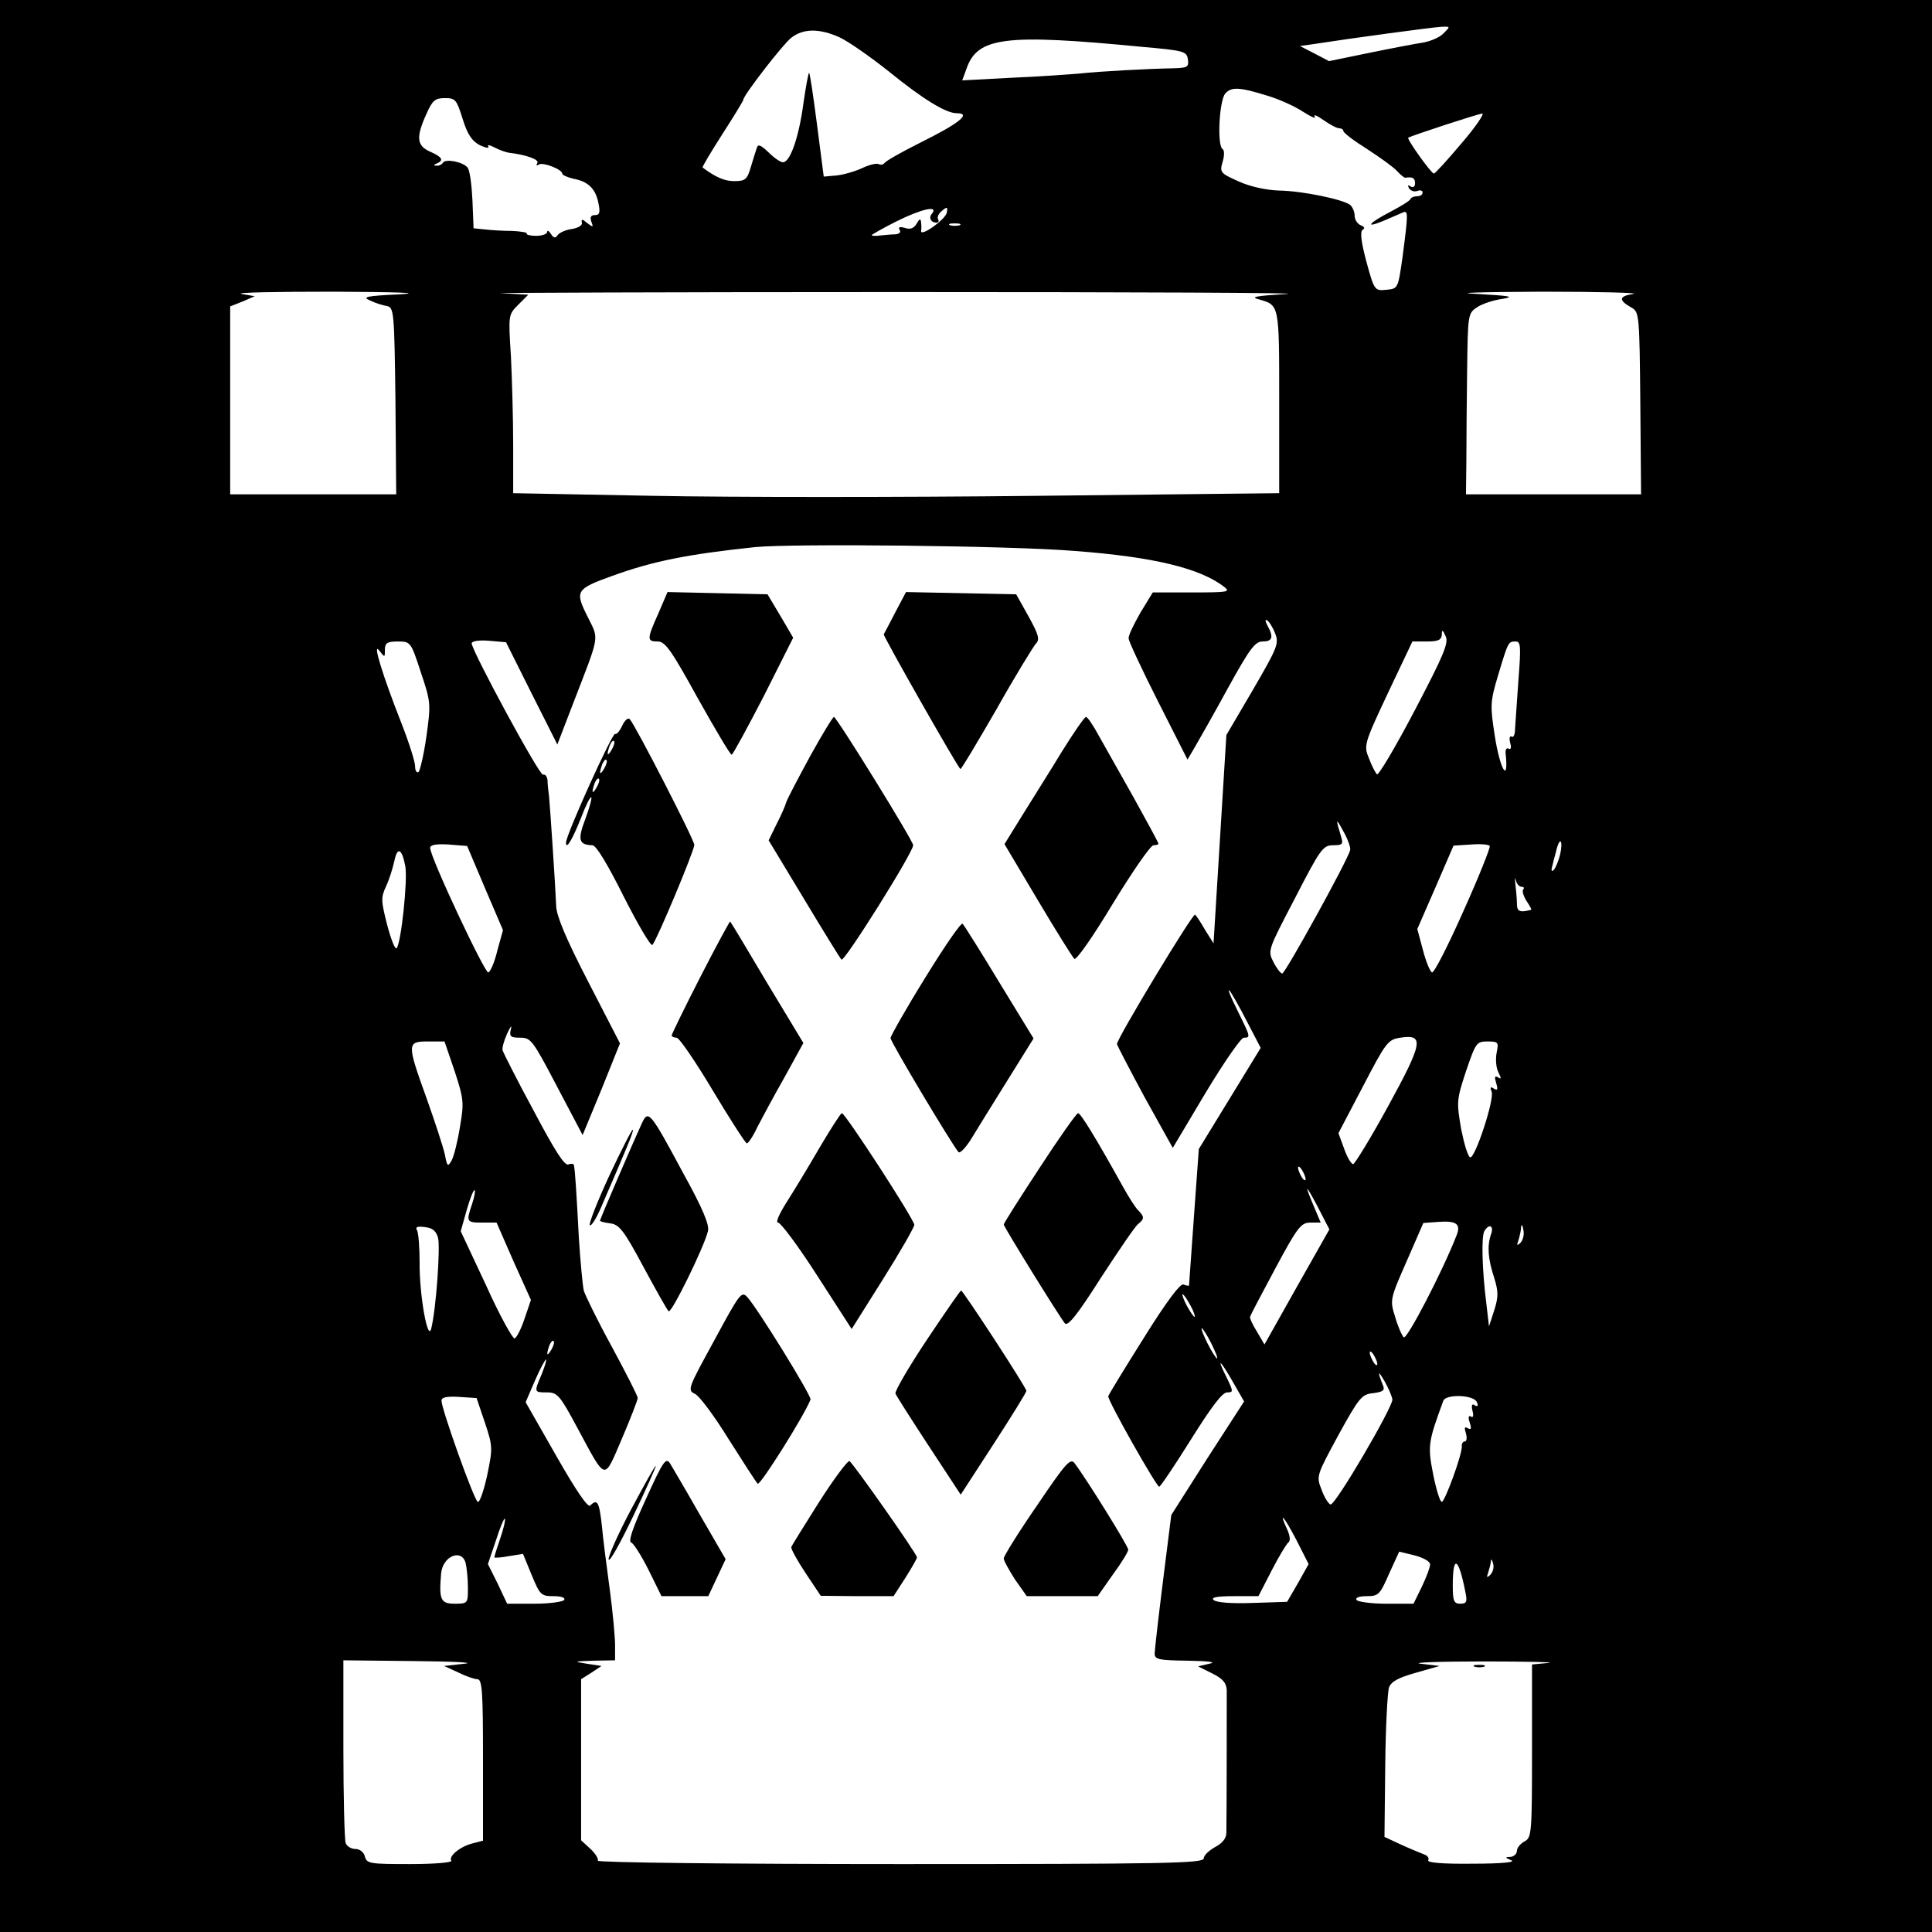 <?xml version="1.0" standalone="no"?>
<!DOCTYPE svg PUBLIC "-//W3C//DTD SVG 20010904//EN"
 "http://www.w3.org/TR/2001/REC-SVG-20010904/DTD/svg10.dtd">
<svg version="1.0" xmlns="http://www.w3.org/2000/svg"
 width="512pt" height="512pt" viewBox="0 0 512 512"
 preserveAspectRatio="xMidYMid meet">
<g transform="translate(0,512) scale(0.1,-0.1)"
fill="#000000" stroke="none">
<path d="M0 2560 l0 -2560 2560 0 2560 0 0 2560 0 2560 -2560 0 -2560 0 0
-2560z m3825 2471 c-11 -11 -36 -21 -55 -24 -19 -3 -83 -15 -141 -27 l-107
-22 -38 20 -39 20 35 5 c103 16 318 45 340 46 24 1 24 1 5 -18z m-1600 -10
c22 -10 81 -51 130 -90 91 -74 152 -111 180 -111 41 0 7 -27 -98 -79 -48 -24
-90 -48 -93 -53 -3 -4 -10 -6 -15 -3 -5 3 -24 -1 -43 -10 -19 -9 -50 -18 -69
-20 l-34 -3 -18 139 c-10 77 -19 138 -21 136 -2 -2 -9 -39 -15 -82 -12 -89
-35 -155 -54 -155 -7 0 -24 12 -38 26 -20 19 -28 23 -31 13 -3 -8 -10 -31 -16
-51 -10 -34 -15 -38 -44 -38 -26 0 -49 10 -84 36 -2 1 22 41 52 88 31 48 56
89 56 92 0 11 104 146 127 164 32 25 75 25 128 1z m800 -25 c113 -10 120 -12
123 -33 3 -21 -1 -23 -40 -24 -61 -1 -195 -8 -248 -14 -25 -2 -105 -8 -178
-11 l-132 -7 11 30 c29 85 101 94 464 59z m335 -130 c30 -9 72 -28 93 -42 22
-14 36 -20 31 -13 -4 7 6 3 23 -9 17 -12 36 -22 42 -22 6 0 11 -3 11 -7 0 -5
28 -26 63 -48 34 -22 70 -48 79 -58 9 -10 19 -18 22 -18 20 3 26 -1 26 -15 0
-9 -5 -12 -12 -8 -7 5 -8 3 -4 -5 5 -7 14 -10 22 -7 8 3 14 1 14 -4 0 -6 -6
-10 -14 -10 -8 0 -16 -3 -18 -7 -1 -5 -25 -19 -51 -33 -60 -31 -73 -47 -20
-25 21 9 44 19 51 22 14 6 14 -3 -1 -117 -12 -85 -12 -85 -43 -88 -31 -3 -32
-2 -53 75 -14 52 -17 79 -10 84 7 4 5 8 -5 12 -9 4 -16 15 -16 25 0 11 -6 24
-12 29 -20 15 -127 37 -188 38 -33 1 -76 10 -107 24 -49 22 -51 24 -43 52 5
16 5 31 0 34 -15 9 -9 128 7 147 16 18 36 18 113 -6z m-2134 -61 c13 -42 25
-59 46 -70 16 -7 25 -9 22 -3 -4 5 4 4 17 -3 13 -7 31 -13 39 -14 44 -5 80
-18 74 -27 -4 -6 -2 -8 4 -4 11 7 62 -13 62 -24 0 -4 14 -10 31 -14 38 -7 58
-27 65 -65 5 -24 3 -31 -9 -31 -11 0 -14 -5 -10 -17 6 -16 5 -16 -11 -4 -13
11 -16 11 -14 1 2 -7 -9 -14 -27 -17 -16 -2 -33 -10 -37 -16 -6 -9 -11 -8 -18
3 -5 8 -10 11 -10 5 0 -5 -13 -10 -29 -10 -16 0 -27 3 -25 6 2 3 -16 6 -39 7
-23 0 -55 2 -72 4 l-30 3 -3 75 c-2 41 -7 79 -13 86 -12 15 -58 24 -65 13 -3
-5 -11 -9 -17 -8 -9 0 -9 2 1 6 19 8 14 17 -18 31 -36 16 -38 38 -10 100 16
36 23 42 49 42 28 0 31 -4 47 -55z m2647 -65 c-37 -44 -70 -80 -73 -80 -7 0
-72 91 -68 95 7 5 184 63 196 64 7 1 -17 -35 -55 -79z m-1403 -186 c-10 -11
-3 -24 12 -24 5 0 7 4 4 9 -3 5 1 15 10 22 14 12 16 11 13 -5 -4 -18 -70 -65
-68 -48 1 4 1 14 0 22 -1 12 -4 11 -12 -3 -7 -12 -17 -16 -31 -11 -14 4 -18 2
-14 -5 4 -6 0 -11 -11 -12 -10 0 -28 -2 -40 -3 -13 -2 -23 -1 -23 1 0 1 29 18
65 36 66 33 113 44 95 21z m73 -31 c-7 -2 -19 -2 -25 0 -7 3 -2 5 12 5 14 0
19 -2 13 -5z m-1483 -183 c-89 -4 -101 -7 -80 -16 14 -7 34 -13 45 -15 19 -4
20 -13 23 -252 l2 -247 -220 0 -220 0 0 249 0 249 33 13 32 14 -35 6 c-19 4
91 6 245 6 167 -1 238 -3 175 -7z m2350 1 c-80 -5 -98 -8 -75 -14 56 -16 55
-11 55 -272 l0 -242 -643 -7 c-354 -4 -810 -4 -1015 0 l-372 7 0 126 c0 69 -3
176 -6 237 -7 110 -7 110 20 137 l26 26 -72 4 c-40 1 436 3 1057 3 622 0 1083
-2 1025 -5z m918 0 c-39 -6 -39 -17 -3 -37 19 -11 20 -23 22 -253 l2 -241
-232 0 -232 0 1 88 c0 48 1 156 2 239 2 150 2 153 27 169 13 9 44 19 67 22 34
6 19 8 -67 13 -66 3 1 5 170 6 154 0 263 -3 243 -6z m-1481 -681 c212 -16 333
-46 397 -95 18 -14 10 -15 -85 -15 l-104 0 -33 -54 c-17 -30 -32 -60 -31 -68
0 -7 35 -82 78 -167 l78 -154 20 34 c11 19 51 89 88 157 57 103 71 122 91 122
26 0 30 11 13 42 -6 11 -7 18 -1 14 5 -3 15 -18 21 -34 11 -27 7 -37 -58 -149
l-71 -121 -17 -276 -17 -276 -22 35 c-11 19 -23 38 -27 41 -5 6 -207 -328
-207 -343 1 -4 34 -68 74 -142 l74 -133 87 146 c48 80 94 146 101 146 19 0 18
2 -17 73 -17 34 -27 58 -21 52 5 -5 26 -42 46 -81 l37 -71 -82 -134 -82 -134
-13 -180 c-7 -99 -13 -181 -13 -182 -1 -1 -7 0 -15 3 -8 3 -44 -44 -105 -142
-51 -81 -93 -150 -94 -154 -3 -9 127 -239 135 -240 3 0 41 56 84 125 54 86 83
125 96 125 17 0 17 2 -3 43 -27 54 -14 42 21 -20 l27 -47 -97 -150 -96 -151
-22 -175 c-12 -96 -22 -183 -22 -192 0 -16 11 -18 88 -19 57 -1 77 -4 57 -8
l-30 -7 38 -19 c28 -14 37 -25 38 -44 0 -23 0 -323 -1 -378 0 -15 -11 -28 -30
-38 -16 -9 -30 -22 -30 -30 0 -13 -102 -15 -806 -15 -443 0 -803 4 -800 9 3 4
-6 19 -19 31 l-25 23 0 214 0 213 27 17 27 18 -39 6 c-37 6 -35 6 18 8 l57 1
0 40 c0 21 -6 88 -14 147 -8 59 -18 136 -21 170 -7 63 -12 72 -31 53 -6 -6
-37 39 -90 132 l-81 142 25 58 c14 32 27 56 29 55 2 -2 -4 -20 -12 -40 -20
-47 -20 -47 15 -47 27 0 34 -8 79 -92 79 -146 70 -144 119 -31 23 54 42 103
42 108 0 6 -31 66 -68 135 -38 69 -71 137 -75 150 -3 14 -9 77 -13 140 -6 115
-10 179 -13 192 0 4 -7 5 -15 2 -10 -4 -37 39 -92 143 -44 81 -80 153 -82 159
-2 7 4 27 12 45 9 19 13 24 10 12 -5 -20 -1 -23 25 -23 28 0 33 -7 97 -129
l68 -129 50 121 49 122 -84 163 c-58 112 -84 174 -85 200 -2 51 -16 261 -19
292 -2 14 -4 33 -4 42 -1 10 -6 17 -12 15 -10 -2 -188 327 -189 348 0 6 19 9
45 7 l46 -4 68 -136 68 -135 40 104 c74 192 71 172 40 235 -34 68 -31 73 66
108 108 39 198 57 377 76 97 10 676 4 847 -10z m902 -423 c-51 -97 -96 -173
-100 -169 -4 4 -14 23 -21 42 -14 34 -14 37 50 173 l65 137 39 0 c29 0 38 4
39 18 0 14 2 14 10 -4 9 -17 -5 -50 -82 -197z m-2634 102 c27 -80 27 -84 15
-171 -7 -49 -17 -91 -21 -94 -5 -3 -9 4 -9 16 0 11 -16 62 -36 113 -50 127
-78 218 -59 193 15 -19 15 -19 15 2 0 18 6 22 34 22 34 0 35 -1 61 -81z m2909
-21 c-4 -57 -8 -115 -9 -130 0 -14 -4 -24 -9 -20 -5 3 -7 -5 -4 -16 4 -13 2
-20 -4 -16 -5 3 -9 -2 -8 -12 9 -84 -15 -44 -29 48 -12 78 -12 88 9 158 27 90
27 90 47 90 13 0 14 -13 7 -102z m-446 -451 c-6 -26 -172 -327 -180 -327 -4 0
-15 14 -23 30 -16 31 -15 32 57 170 67 130 74 140 101 140 25 0 27 3 21 23
-15 49 -14 51 6 14 12 -21 20 -44 18 -50z m-2293 -100 l48 -112 -15 -54 c-7
-30 -18 -56 -24 -58 -9 -3 -154 305 -154 330 0 8 15 11 49 9 l49 -4 47 -111z
m2593 -62 c-40 -90 -77 -163 -83 -162 -5 2 -16 28 -24 59 l-15 56 48 110 48
111 47 3 c25 2 47 0 49 -4 2 -4 -29 -82 -70 -173z m257 153 c-4 -18 -12 -37
-17 -43 -7 -7 -8 -2 -3 15 3 14 9 33 11 43 9 30 16 18 9 -15z m-3061 -33 c7
-36 -11 -205 -23 -218 -4 -4 -15 24 -25 62 -16 63 -17 72 -3 102 9 19 18 49
22 67 8 39 20 34 29 -13z m2958 -55 c6 0 8 -3 5 -7 -4 -3 0 -17 8 -30 9 -13
14 -23 13 -24 -30 -8 -38 -5 -38 16 0 12 -2 35 -4 51 -2 16 -1 21 1 12 2 -10
9 -18 15 -18z m-353 -581 c-46 -84 -88 -153 -93 -154 -5 0 -16 18 -24 41 l-15
41 65 124 c61 117 66 124 99 129 64 10 60 -13 -32 -181z m-2474 92 c24 -74 25
-83 14 -147 -6 -38 -16 -78 -22 -89 -10 -18 -12 -17 -18 15 -4 19 -26 86 -48
148 -53 147 -53 152 3 152 l44 0 27 -79z m2761 48 c-3 -17 -1 -40 5 -51 8 -16
8 -19 -1 -13 -9 5 -10 1 -5 -15 5 -17 4 -21 -6 -15 -9 6 -11 4 -6 -8 8 -20
-44 -178 -57 -174 -6 2 -16 36 -24 76 -12 71 -12 76 13 152 26 76 28 79 57 79
29 0 30 -2 24 -31z m-506 -334 c0 -5 -5 -3 -10 5 -5 8 -10 20 -10 25 0 6 5 3
10 -5 5 -8 10 -19 10 -25z m-23 -285 l-86 -153 -20 34 c-12 19 -20 37 -18 40
1 4 31 61 67 128 59 110 68 121 93 121 l27 0 -16 38 c-28 66 -26 68 7 6 l32
-62 -86 -152z m-2186 219 c-16 -47 -15 -49 27 -49 l38 0 45 -103 46 -102 -17
-50 c-9 -27 -21 -50 -26 -52 -5 -2 -40 61 -76 141 l-67 143 16 57 c9 31 18 54
21 52 2 -3 -1 -19 -7 -37z m2609 -83 c-36 -93 -132 -278 -140 -270 -5 5 -16
30 -23 55 -14 44 -13 47 31 147 l44 101 42 3 c46 3 58 -6 46 -36z m169 -20
c-9 -8 -10 -7 -5 7 3 10 7 26 7 35 1 9 4 6 6 -7 3 -13 -1 -28 -8 -35z m-2868
13 c6 -26 -5 -186 -18 -239 -9 -40 -32 89 -31 175 0 40 -3 78 -7 85 -5 8 1 11
21 8 20 -2 30 -10 35 -29z m2790 9 c-10 -30 -8 -64 9 -115 11 -36 11 -50 0
-85 l-14 -43 -7 60 c-11 87 -14 179 -5 193 13 21 26 13 17 -10z m-796 -188 c9
-16 13 -30 11 -30 -3 0 -12 14 -21 30 -9 17 -13 30 -11 30 3 0 12 -13 21 -30z
m55 -100 c11 -22 18 -40 15 -40 -2 0 -14 18 -25 40 -11 22 -18 40 -15 40 2 0
14 -18 25 -40z m-1749 -17 c-12 -20 -14 -14 -5 12 4 9 9 14 11 11 3 -2 0 -13
-6 -23z m2189 -38 c0 -5 -5 -3 -10 5 -5 8 -10 20 -10 25 0 6 5 3 10 -5 5 -8
10 -19 10 -25z m40 -94 c0 -22 -152 -282 -164 -278 -6 2 -17 20 -24 40 -14 35
-13 37 45 144 55 100 62 108 92 111 24 3 31 7 27 18 -16 40 -15 45 3 14 11
-19 20 -41 21 -49z m-2405 -61 c21 -63 21 -68 6 -140 -9 -41 -20 -73 -25 -70
-10 5 -96 246 -96 268 0 9 13 12 47 10 l46 -3 22 -65z m2629 54 c4 -10 2 -13
-6 -8 -7 5 -9 0 -6 -14 4 -14 2 -20 -4 -16 -6 4 -8 -2 -3 -16 5 -16 4 -20 -5
-15 -9 5 -10 2 -5 -14 3 -11 2 -21 -3 -21 -5 0 -9 -6 -8 -12 2 -20 -45 -148
-53 -148 -5 0 -15 33 -23 73 -15 76 -13 86 27 195 7 18 81 16 89 -4z m-2588
-360 c-9 -26 -16 -49 -16 -51 0 -2 17 -1 38 3 l38 6 23 -56 c22 -53 25 -56 58
-56 20 0 32 -4 28 -10 -3 -5 -39 -10 -79 -10 l-72 0 -25 53 -26 52 21 62 c11
35 22 61 24 58 2 -2 -3 -25 -12 -51z m2114 -119 l-29 -50 -92 -3 c-55 -2 -96
1 -103 8 -7 7 10 10 55 10 l64 0 35 68 c19 37 39 70 44 74 6 4 5 17 -2 33 -25
54 -10 38 23 -25 l33 -65 -28 -50z m350 49 c0 -7 -10 -34 -22 -59 l-22 -45
-72 0 c-40 0 -76 5 -79 10 -4 6 7 10 27 10 31 0 35 4 59 59 l27 59 41 -10 c23
-6 41 -16 41 -24z m-2556 4 c3 -13 6 -42 6 -65 0 -42 0 -43 -35 -43 -37 0 -42
10 -36 80 4 46 54 67 65 28z m2715 -32 c-9 -8 -10 -7 -5 7 3 10 7 24 7 30 1 7
3 4 6 -7 3 -10 -1 -23 -8 -30z m-66 -43 c6 -28 4 -33 -13 -33 -17 0 -20 7 -20
48 0 83 15 76 33 -15z m-2652 -192 l-54 -6 37 -17 c20 -10 43 -18 51 -18 13 0
15 -33 15 -214 l0 -214 -27 -7 c-33 -8 -65 -34 -57 -46 3 -5 -46 -9 -109 -9
-106 0 -115 1 -120 20 -3 12 -14 20 -25 20 -11 0 -23 7 -26 16 -3 9 -6 121 -6
250 l0 234 188 -2 c103 -1 163 -4 133 -7z m2872 2 l-43 -4 0 -229 c0 -219 -1
-230 -20 -240 -11 -6 -20 -17 -20 -25 0 -8 -8 -15 -17 -16 -15 0 -15 -2 2 -9
13 -5 -25 -9 -103 -9 -80 -1 -121 3 -117 9 3 6 -2 13 -12 16 -10 4 -37 15 -61
26 l-43 20 2 187 c1 103 6 197 10 209 6 16 25 26 71 39 l63 18 -50 6 c-27 3
47 6 165 6 118 0 196 -2 173 -4z"/>
<path d="M1745 3495 c-31 -69 -31 -75 -2 -75 20 0 36 -23 106 -150 46 -82 86
-150 90 -150 3 0 41 70 85 155 l78 155 -34 58 -34 57 -132 3 -133 3 -24 -56z"/>
<path d="M2373 3498 c-15 -29 -29 -56 -31 -59 -2 -4 191 -344 203 -357 2 -2
44 69 95 157 50 89 98 167 105 175 11 11 8 23 -19 72 l-33 59 -146 3 -146 3
-28 -53z"/>
<path d="M1649 3197 c-7 -15 -15 -24 -19 -22 -7 4 -130 -267 -130 -288 0 -20
16 6 40 66 12 32 24 56 27 54 2 -3 -5 -28 -16 -58 -21 -55 -17 -68 19 -69 10
0 41 -52 83 -136 38 -75 72 -133 76 -128 12 13 111 250 111 265 0 13 -156 317
-171 333 -4 5 -13 -2 -20 -17z m-28 -64 c-12 -20 -14 -14 -5 12 4 9 9 14 11
11 3 -2 0 -13 -6 -23z m-20 -50 c-12 -20 -14 -14 -5 12 4 9 9 14 11 11 3 -2 0
-13 -6 -23z m-20 -50 c-12 -20 -14 -14 -5 12 4 9 9 14 11 11 3 -2 0 -13 -6
-23z"/>
<path d="M2148 3118 c-31 -57 -60 -112 -64 -123 -3 -11 -15 -38 -27 -61 l-20
-41 93 -154 c51 -85 96 -158 100 -162 7 -8 190 284 190 303 0 12 -203 340
-210 340 -3 0 -31 -46 -62 -102z"/>
<path d="M2814 3128 c-31 -51 -79 -127 -105 -169 l-47 -76 88 -148 c48 -81 92
-151 97 -156 5 -5 49 58 102 146 52 85 100 155 108 155 7 0 13 2 13 4 0 3 -30
58 -66 123 -37 65 -78 139 -93 165 -14 26 -29 48 -33 48 -4 0 -33 -42 -64 -92z"/>
<path d="M1856 2531 c-42 -82 -76 -152 -76 -155 0 -3 6 -6 13 -6 7 0 50 -63
96 -140 46 -77 87 -140 90 -140 4 0 17 19 28 43 12 23 44 83 72 132 l50 91
-96 159 c-52 88 -96 161 -98 163 -1 1 -37 -65 -79 -147z"/>
<path d="M2452 2529 c-51 -82 -92 -155 -92 -160 0 -10 162 -281 180 -302 4 -5
21 13 37 40 16 26 59 96 96 155 l66 106 -91 149 c-49 81 -93 151 -97 155 -4 4
-48 -60 -99 -143z"/>
<path d="M1701 2143 c-21 -45 -111 -254 -111 -258 0 -2 12 -5 27 -7 24 -3 36
-18 88 -115 33 -61 63 -115 67 -118 7 -7 94 170 104 212 5 16 -14 61 -66 155
-87 162 -92 168 -109 131z"/>
<path d="M2171 2077 c-29 -50 -69 -116 -87 -144 -20 -32 -29 -53 -22 -53 7 0
54 -63 104 -141 l91 -141 83 132 c46 73 83 138 83 144 0 14 -183 296 -192 296
-3 0 -30 -42 -60 -93z"/>
<path d="M2755 2025 c-52 -79 -95 -147 -95 -150 0 -6 146 -242 162 -262 8 -9
34 24 95 120 47 72 91 137 99 143 17 14 17 19 1 36 -8 7 -26 36 -41 63 -70
126 -112 195 -119 195 -4 0 -50 -65 -102 -145z"/>
<path d="M1615 2005 c-32 -69 -55 -128 -52 -132 4 -3 16 16 28 43 72 166 89
207 86 210 -2 2 -30 -53 -62 -121z"/>
<path d="M1893 1568 c-70 -128 -72 -132 -51 -142 12 -6 52 -60 89 -120 38 -60
72 -113 77 -118 6 -6 122 178 140 223 4 8 -141 243 -168 272 -15 16 -20 9 -87
-115z"/>
<path d="M2456 1569 c-48 -72 -85 -136 -83 -142 3 -7 43 -70 89 -140 l84 -128
87 134 c48 74 87 137 87 141 0 9 -168 266 -173 266 -2 0 -43 -59 -91 -131z"/>
<path d="M1712 1148 c-35 -76 -48 -114 -39 -116 6 -2 27 -35 46 -73 l34 -69
62 0 62 0 23 49 23 49 -69 119 c-37 65 -73 126 -79 136 -11 15 -19 2 -63 -95z"/>
<path d="M2748 1130 c-49 -71 -88 -134 -88 -140 0 -6 14 -31 30 -56 l31 -44
94 0 94 0 40 57 c23 31 41 61 41 66 0 10 -113 191 -142 229 -11 15 -23 2 -100
-112z"/>
<path d="M2171 1140 c-39 -62 -73 -116 -74 -120 -1 -5 16 -36 38 -69 l40 -60
96 -1 97 0 31 48 c17 27 31 51 31 55 0 9 -171 252 -179 255 -5 1 -41 -47 -80
-108z"/>
<path d="M1672 1119 c-35 -66 -61 -125 -59 -132 3 -7 32 46 66 117 34 71 60
130 59 131 -2 2 -31 -51 -66 -116z"/>
<path d="M3908 703 c6 -2 18 -2 25 0 6 3 1 5 -13 5 -14 0 -19 -2 -12 -5z"/>
</g>
</svg>

